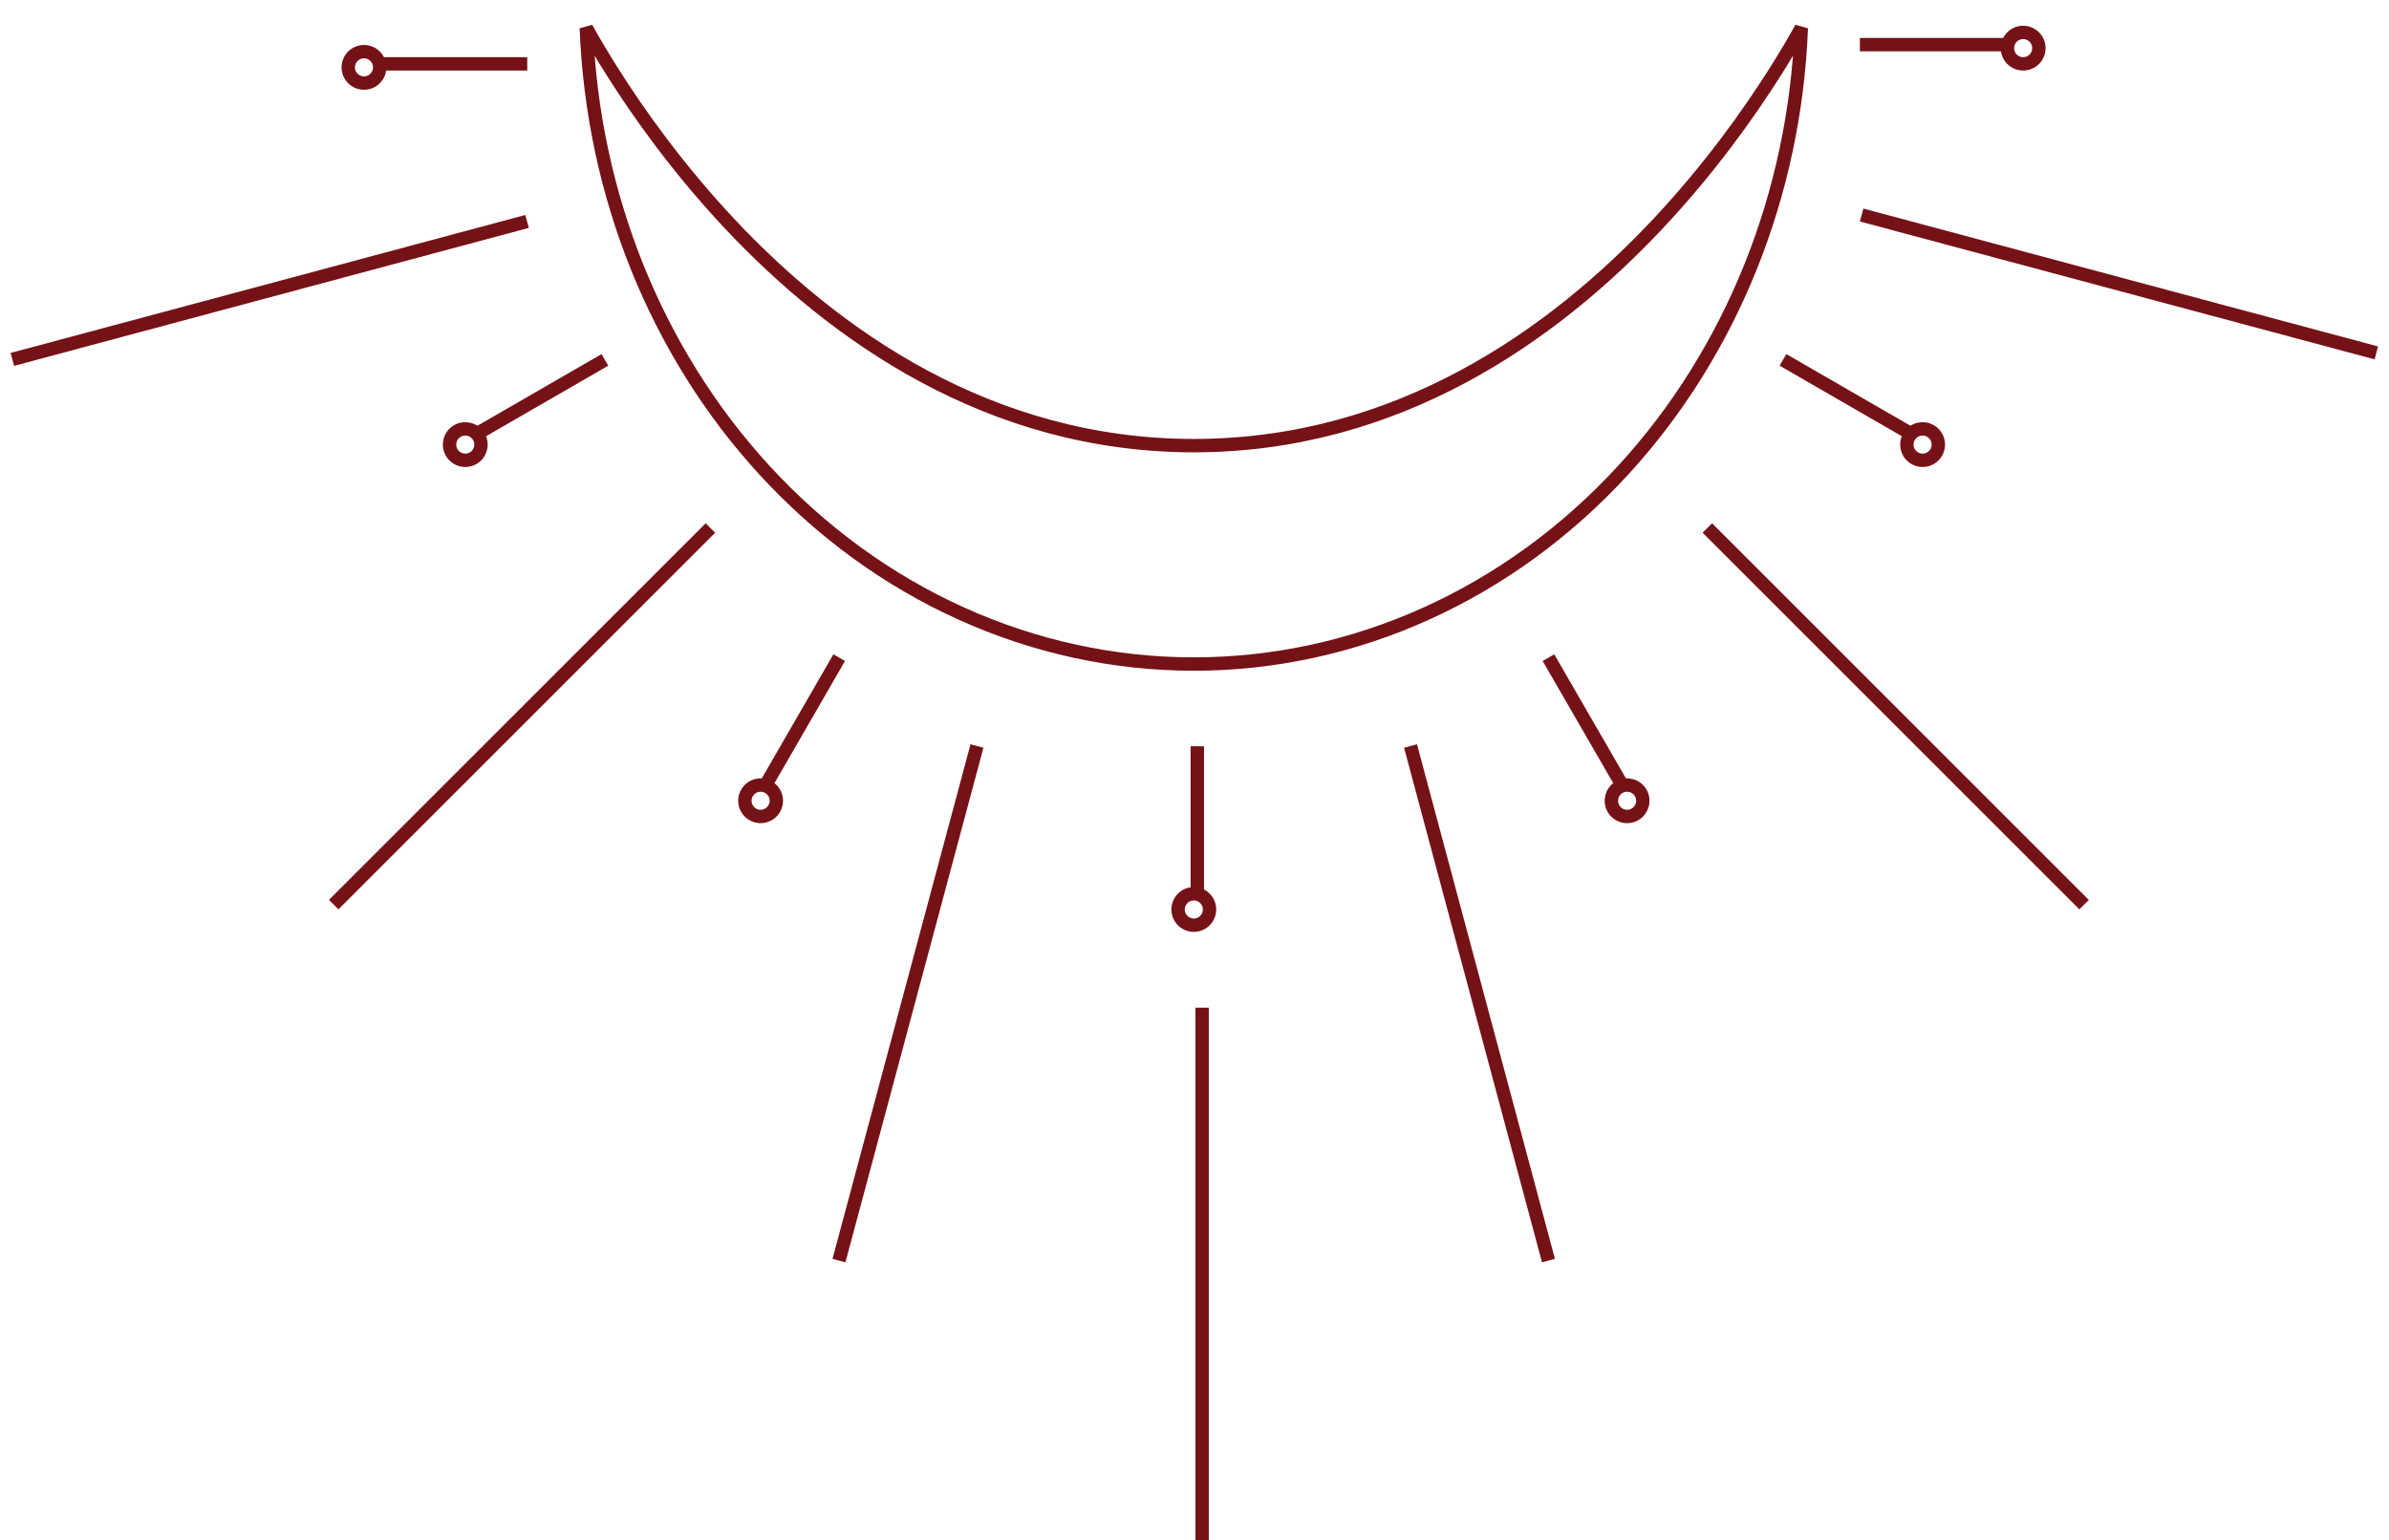 <?xml version="1.0" encoding="UTF-8"?> <svg xmlns="http://www.w3.org/2000/svg" width="169" height="109" viewBox="0 0 169 109" fill="none"><path d="M54.051 33.241C46.408 24.899 41.931 13.736 41.477 1.984C41.933 2.802 42.553 3.867 43.338 5.108C45.192 8.038 47.964 11.945 51.637 15.855C58.979 23.668 69.966 31.533 84.451 31.533C98.936 31.533 109.923 23.668 117.265 15.855C120.938 11.945 123.71 8.038 125.564 5.108C126.349 3.867 126.969 2.802 127.425 1.984C126.971 13.736 122.494 24.899 114.851 33.241C106.781 42.048 95.844 46.988 84.451 46.988C73.058 46.988 62.121 42.048 54.051 33.241Z" stroke="#751217" stroke-width="0.947"></path><line x1="84.699" y1="52.805" x2="84.699" y2="63.222" stroke="#751217" stroke-width="0.947"></line><circle cx="84.451" cy="64.355" r="1.112" stroke="#751217" stroke-width="0.947"></circle><line x1="109.541" y1="46.537" x2="114.75" y2="55.559" stroke="#751217" stroke-width="0.947"></line><circle cx="115.102" cy="56.662" r="1.112" transform="rotate(-30 115.102 56.662)" stroke="#751217" stroke-width="0.947"></circle><line x1="126.128" y1="25.465" x2="135.15" y2="30.674" stroke="#751217" stroke-width="0.947"></line><circle cx="136.007" cy="31.459" r="1.112" transform="rotate(-60 136.007 31.459)" stroke="#751217" stroke-width="0.947"></circle><line x1="131.57" y1="3.159" x2="141.988" y2="3.159" stroke="#751217" stroke-width="0.947"></line><circle cx="143.12" cy="3.407" r="1.112" transform="rotate(-90 143.12 3.407)" stroke="#751217" stroke-width="0.947"></circle><line y1="-0.473" x2="10.418" y2="-0.473" transform="matrix(-1 0 0 1 37.298 4.992)" stroke="#751217" stroke-width="0.947"></line><circle cx="1.585" cy="1.585" r="1.112" transform="matrix(4.37114e-08 -1 -1 -4.37114e-08 27.333 6.352)" stroke="#751217" stroke-width="0.947"></circle><line y1="-0.473" x2="10.418" y2="-0.473" transform="matrix(-0.866 0.5 0.5 0.866 43.029 25.875)" stroke="#751217" stroke-width="0.947"></line><circle cx="1.585" cy="1.585" r="1.112" transform="matrix(-0.5 -0.866 -0.866 0.5 35.079 32.039)" stroke="#751217" stroke-width="0.947"></circle><line y1="-0.473" x2="10.418" y2="-0.473" transform="matrix(-0.5 0.866 0.866 0.5 59.776 46.773)" stroke="#751217" stroke-width="0.947"></line><circle cx="1.585" cy="1.585" r="1.112" transform="matrix(-0.866 -0.5 -0.5 0.866 55.971 56.082)" stroke="#751217" stroke-width="0.947"></circle><line x1="85.038" y1="71.305" x2="85.038" y2="109" stroke="#751217" stroke-width="0.947"></line><line x1="99.782" y1="52.788" x2="109.539" y2="89.198" stroke="#751217" stroke-width="0.947"></line><line x1="120.778" y1="37.361" x2="147.432" y2="64.015" stroke="#751217" stroke-width="0.947"></line><line x1="131.693" y1="15.215" x2="168.103" y2="24.971" stroke="#751217" stroke-width="0.947"></line><line y1="-0.473" x2="37.695" y2="-0.473" transform="matrix(-0.259 0.966 0.966 0.259 69.569 52.91)" stroke="#751217" stroke-width="0.947"></line><line y1="-0.473" x2="37.695" y2="-0.473" transform="matrix(-0.707 0.707 0.707 0.707 50.59 37.695)" stroke="#751217" stroke-width="0.947"></line><line y1="-0.473" x2="37.695" y2="-0.473" transform="matrix(-0.966 0.259 0.259 0.966 37.41 16.125)" stroke="#751217" stroke-width="0.947"></line></svg> 